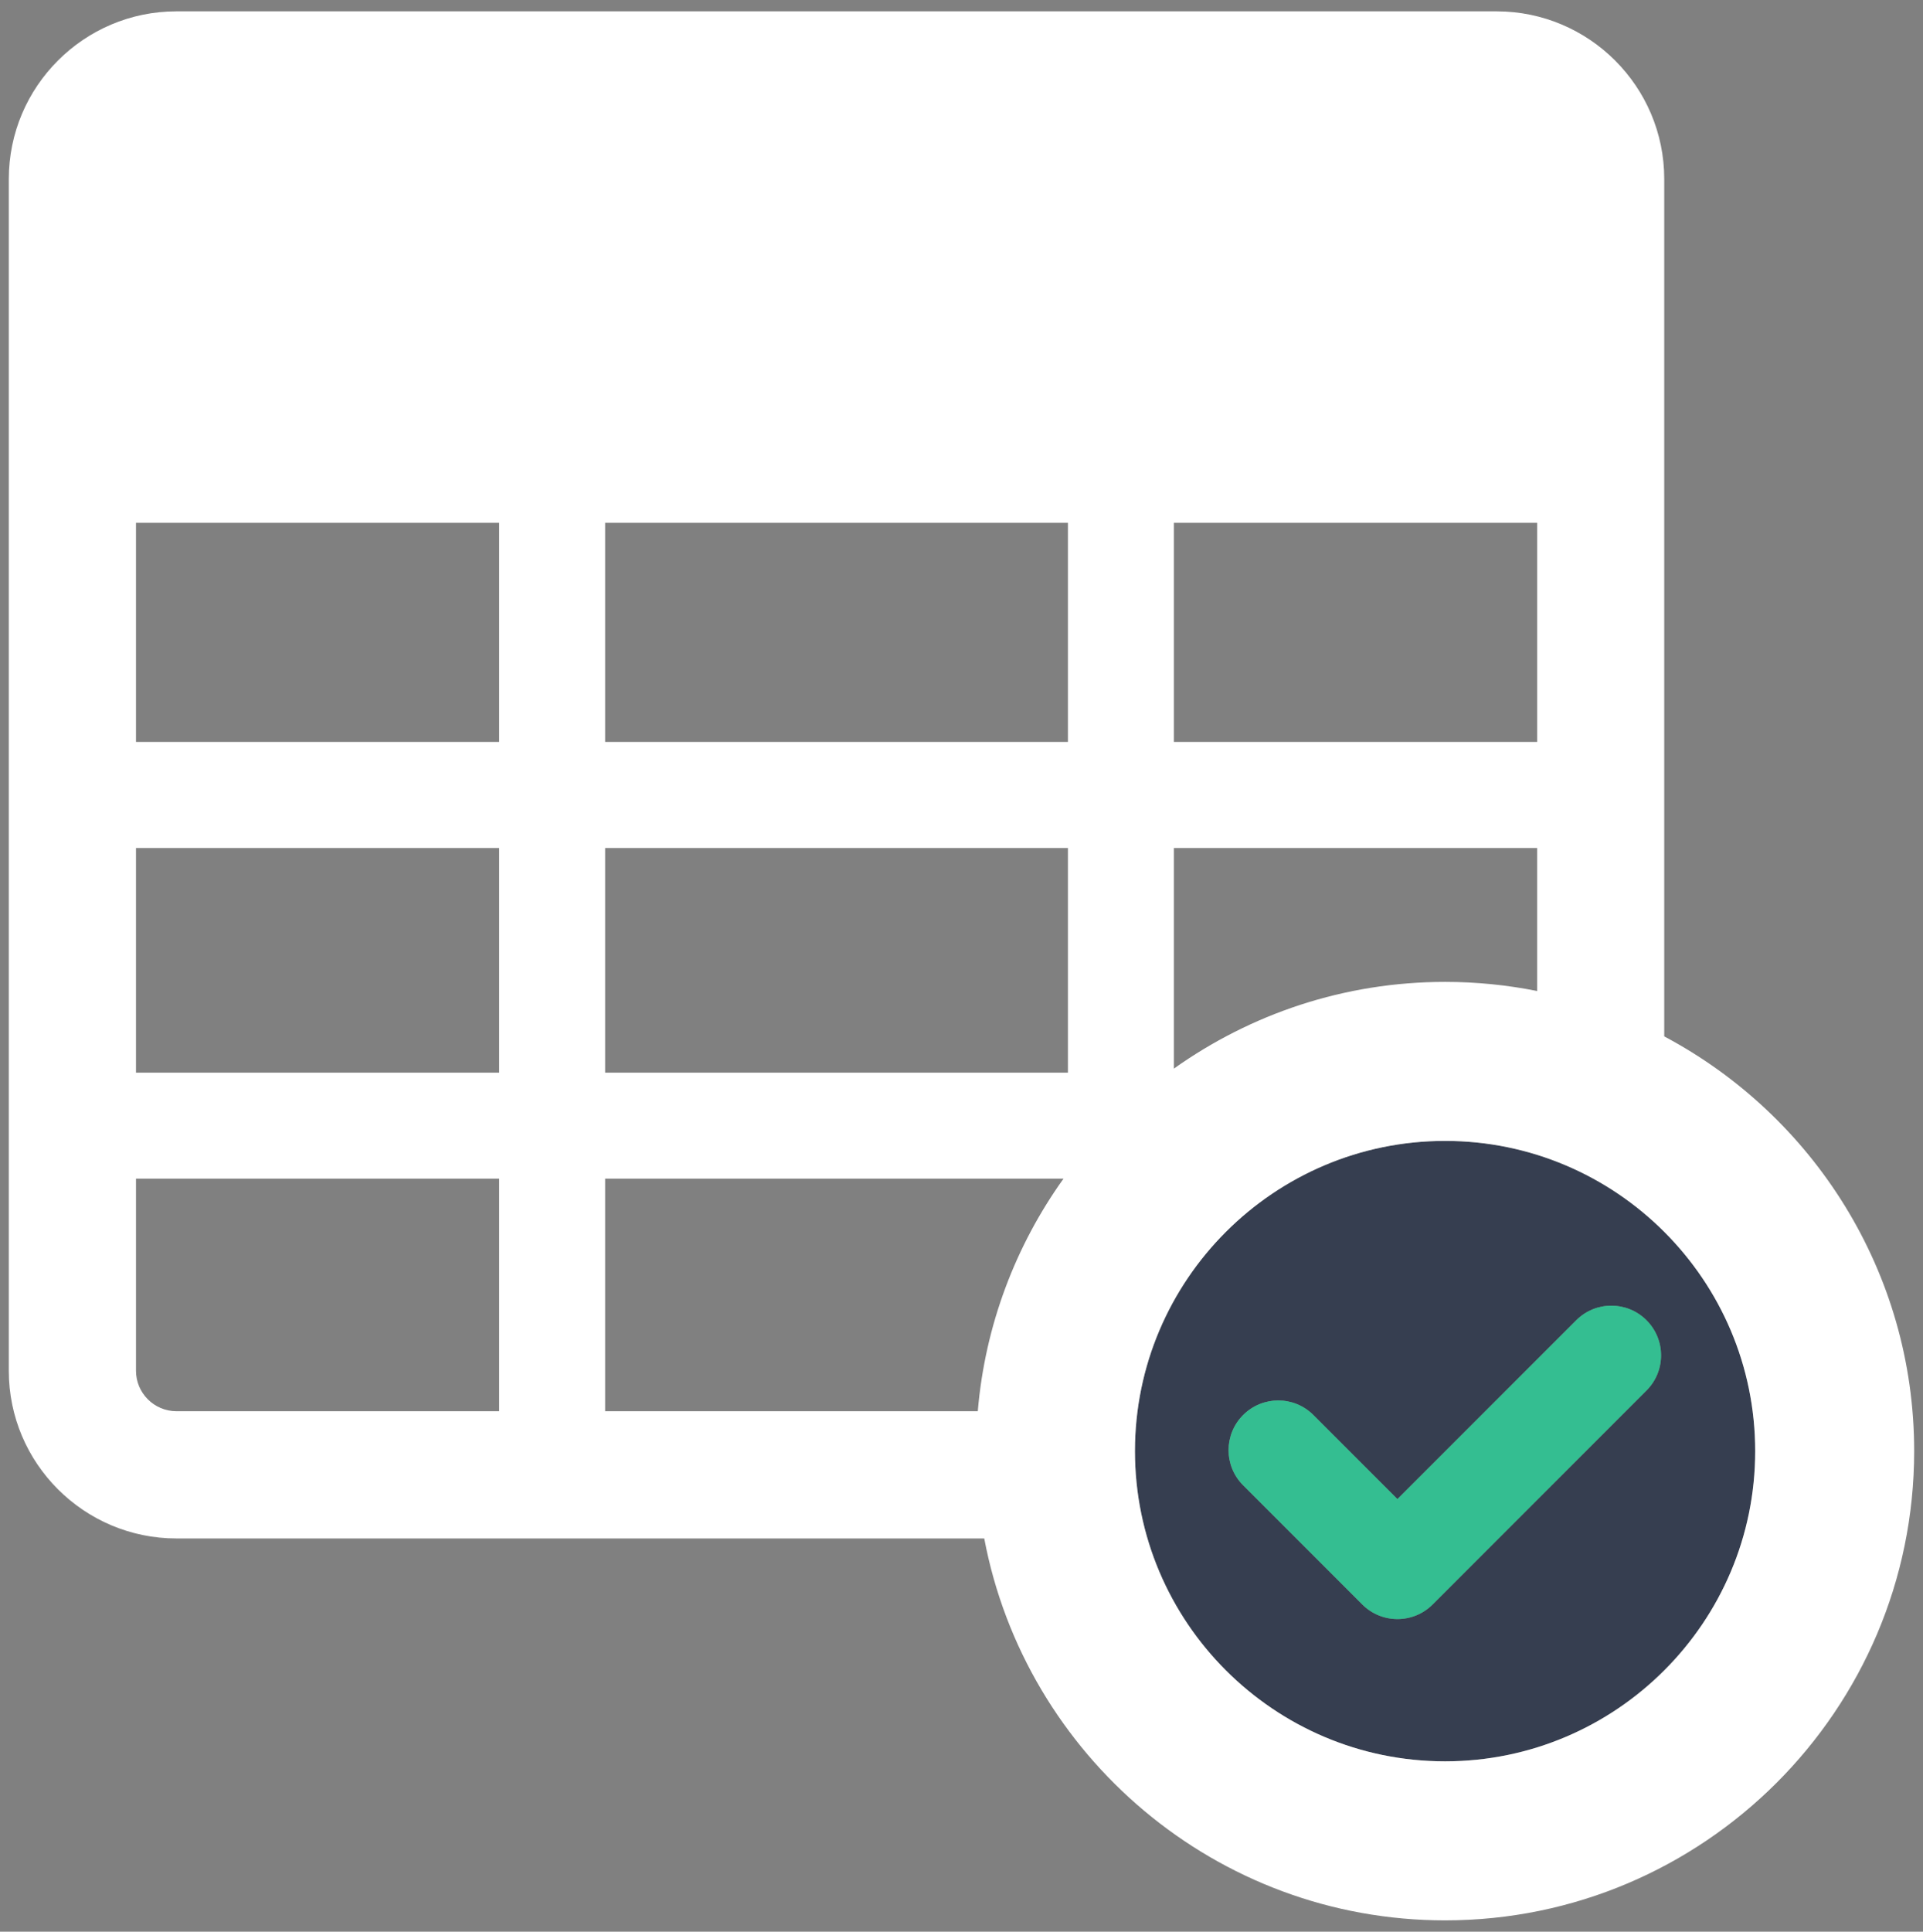 <?xml version="1.0" encoding="utf-8"?>
<!-- Generator: Adobe Illustrator 26.0.3, SVG Export Plug-In . SVG Version: 6.00 Build 0)  -->
<svg version="1.1" id="Layer_3"
	 xmlns="http://www.w3.org/2000/svg" xmlns:xlink="http://www.w3.org/1999/xlink" xmlns:a="http://ns.adobe.com/AdobeSVGViewerExtensions/3.0/"
	 x="0px" y="0px" viewBox="0 0 96.767 97.177" style="enable-background:new 0 0 96.767 97.177;" xml:space="preserve">
<rect x="0" y="0" width="96.767" height="97.177" fill="#808080" stroke="none"/>
<g>
	<rect x="30.451" y="42.662" style="fill:none;" width="23.288" height="11.3"/>
	<rect x="30.451" y="26.301" style="fill:none;" width="23.288" height="11.022"/>
	<path style="fill:none;" d="M72.718,49.395c1.586,0,3.135,0.16,4.634,0.459v-7.193H59.072v11.095
		C62.928,51.014,67.636,49.395,72.718,49.395z"/>
	<rect x="59.072" y="26.301" style="fill:none;" width="18.281" height="11.022"/>
	<rect x="6.843" y="26.301" style="fill:none;" width="18.275" height="11.022"/>
	<path style="fill:none;" d="M6.843,68.957c0,1.12,0.912,2.037,2.037,2.037h16.238v-11.7H6.843V68.957z"/>
	<path style="fill:none;" d="M53.517,59.294H30.451v11.7h18.752C49.57,66.656,51.115,62.65,53.517,59.294z"/>
	<rect x="6.843" y="42.662" style="fill:none;" width="18.275" height="11.3"/>
	<path style="fill:#363E50;" d="M72.718,57.395c-8.605,0-15.606,7.001-15.606,15.605c0,8.605,7.001,15.606,15.606,15.606
		c8.604,0,15.605-7.001,15.605-15.606C88.324,64.396,81.323,57.395,72.718,57.395z M72.088,80.718
		c-0.488,0.488-1.128,0.732-1.768,0.732s-1.279-0.244-1.768-0.732l-5.998-5.998c-0.977-0.977-0.977-2.559,0-3.535
		s2.559-0.977,3.535,0l4.23,4.23l8.998-8.998c0.977-0.977,2.559-0.977,3.535,0s0.977,2.559,0,3.535L72.088,80.718z"/>
	<path style="fill:#FFFFFF;" d="M83.746,52.138V9.002c0-4.65-3.786-8.431-8.436-8.431H8.88c-4.65,0-8.437,3.781-8.437,8.437v59.956
		c0,4.65,3.786,8.431,8.437,8.431h40.648c2.065,10.924,11.675,19.213,23.19,19.213c13.016,0,23.605-10.59,23.605-23.606
		C96.324,63.966,91.22,56.105,83.746,52.138z M72.718,88.607c-8.605,0-15.606-7.001-15.606-15.606
		c0-8.604,7.001-15.605,15.606-15.605c8.604,0,15.605,7.001,15.605,15.605C88.324,81.606,81.323,88.607,72.718,88.607z
		 M59.072,26.301h18.281v11.022H59.072V26.301z M77.352,42.662v7.193c-1.499-0.3-3.048-0.459-4.634-0.459
		c-5.082,0-9.79,1.62-13.646,4.362V42.662H77.352z M30.451,26.301h23.288v11.022H30.451V26.301z M30.451,42.662h23.288v11.3H30.451
		V42.662z M25.118,70.994H8.88c-1.125,0-2.037-0.917-2.037-2.037v-9.663h18.275V70.994z M25.118,53.962H6.843v-11.3h18.275V53.962z
		 M25.118,37.324H6.843V26.301h18.275V37.324z M30.451,59.294h23.066c-2.402,3.355-3.947,7.361-4.314,11.7H30.451V59.294z"/>
	<path style="fill:#34BE91;" d="M82.854,69.952c0.977-0.977,0.977-2.559,0-3.535s-2.559-0.977-3.535,0l-8.998,8.998l-4.23-4.23
		c-0.977-0.977-2.559-0.977-3.535,0s-0.977,2.559,0,3.535l5.998,5.998c0.488,0.488,1.128,0.732,1.768,0.732s1.279-0.244,1.768-0.732
		L82.854,69.952z"/>
</g>
</svg>

